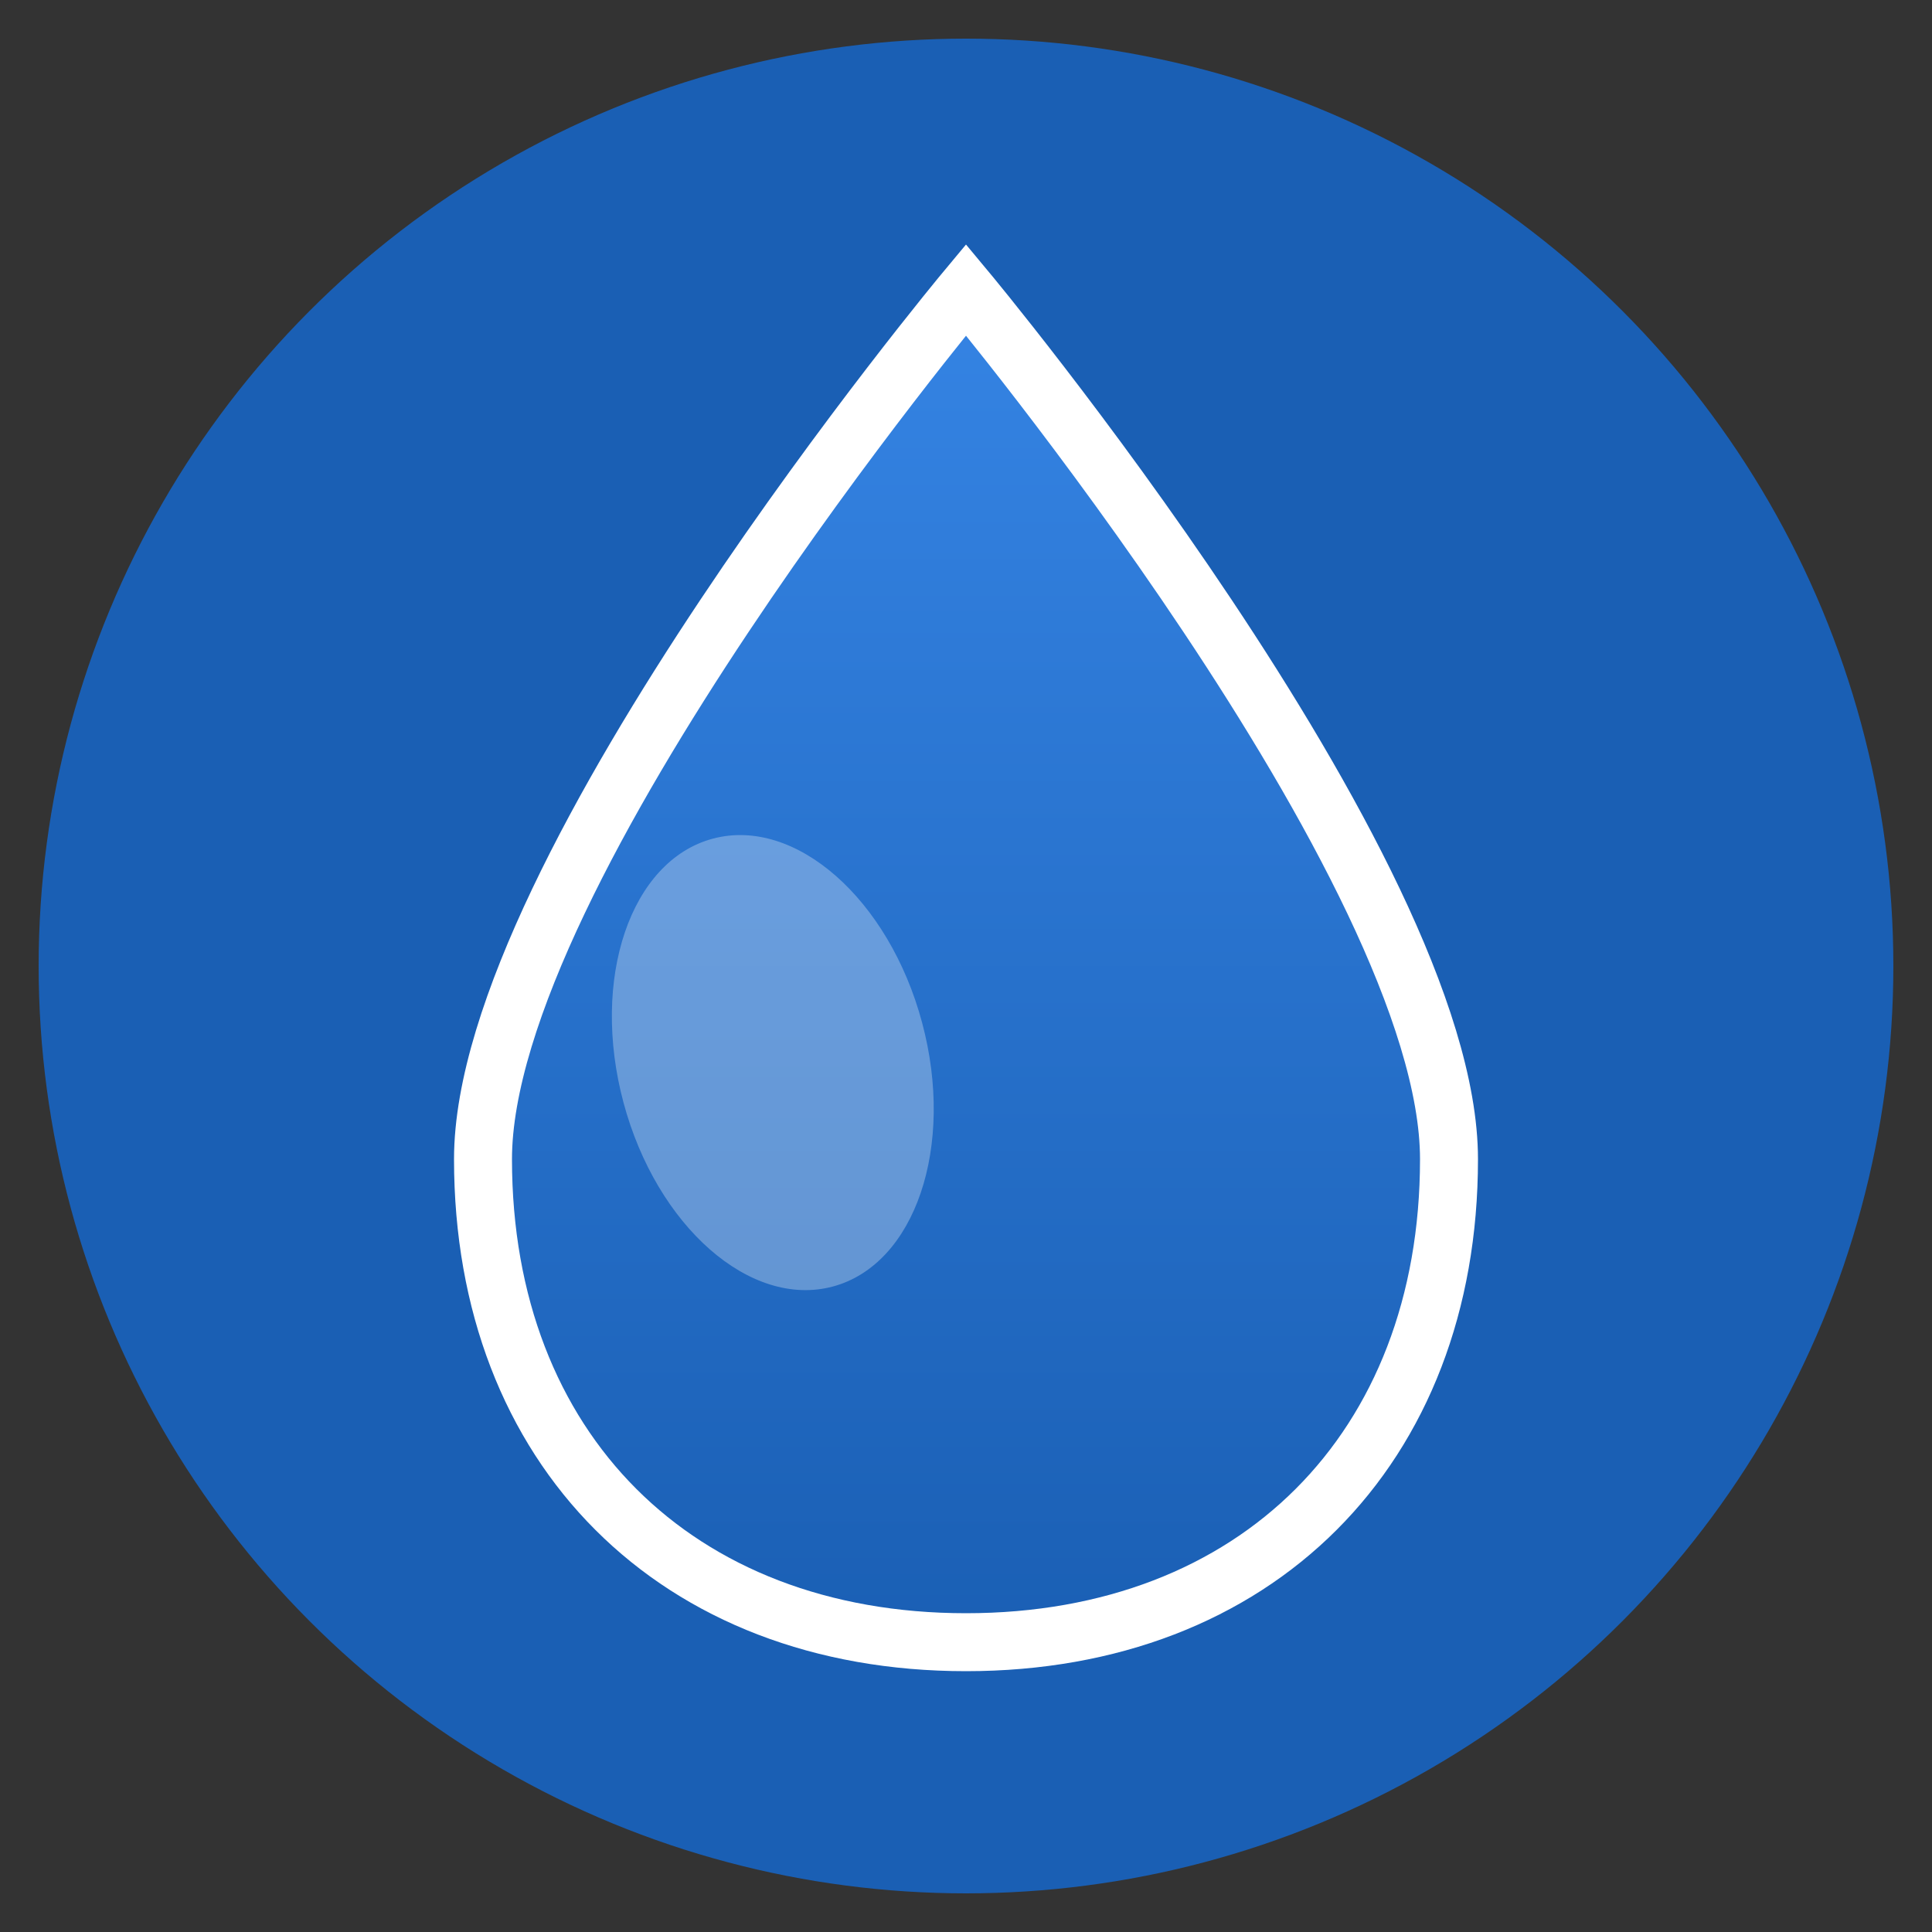 <svg xmlns="http://www.w3.org/2000/svg" viewBox="0 0 100 100">
  <rect x="0" y="0" width="100" height="100" fill="#333333" stroke="none"/>
  <defs>
    <linearGradient id="dropGradient" x1="0%" y1="0%" x2="0%" y2="100%">
      <stop offset="0%" style="stop-color:#3584e4"/>
      <stop offset="100%" style="stop-color:#1a5fb4"/>
    </linearGradient>
  </defs>
  <circle cx="50" cy="50" r="48" fill="#1a5fb4"/>
  <path d="M50 15 C50 15, 25 45, 25 60 C25 75, 35 85, 50 85 C65 85, 75 75, 75 60 C75 45, 50 15, 50 15 Z" fill="url(#dropGradient)" stroke="#ffffff" stroke-width="3"/>
  <ellipse cx="40" cy="55" rx="8" ry="12" fill="rgba(255,255,255,0.3)" transform="rotate(-15 40 55)"/>
</svg>

